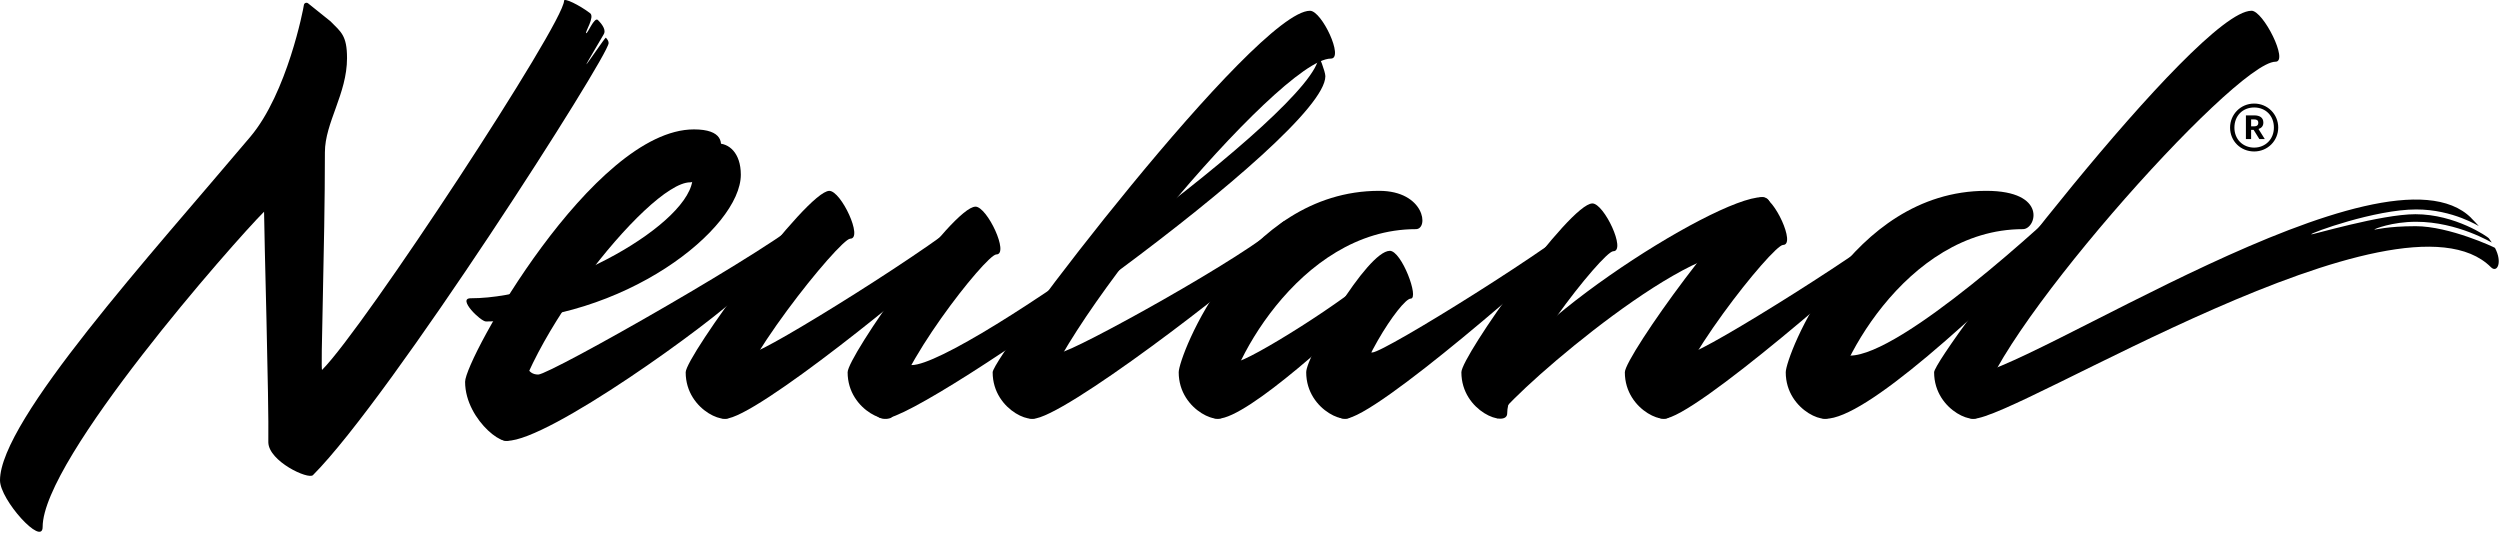 <svg xmlns="http://www.w3.org/2000/svg" width="206" height="44" viewBox="0 0 206 44" fill="none"><g clip-path="url(#clip0_320_1557)"><path d="M25.392 0.279L27.219 1.745C27.219 1.745 27.236 1.759 27.244 1.767C28.087 2.628 28.595 2.907 28.595 4.784C28.595 7.734 26.772 10.101 26.772 12.55C26.772 20.447 26.396 30.623 26.543 30.476C30 27.019 46.479 1.899 46.479 0.058C46.479 -0.189 47.709 0.394 48.624 1.087C49.031 1.395 48.191 2.639 48.298 2.732C48.406 2.825 48.974 1.355 49.267 1.649C49.707 2.088 49.947 2.535 49.739 2.839C49.739 2.861 48.291 5.274 48.313 5.306C48.338 5.345 49.882 3.054 49.922 3.1C50.075 3.272 50.15 3.397 50.15 3.551C50.15 4.623 32.17 32.768 25.788 39.15C25.399 39.539 22.142 38.009 22.11 36.45C22.17 33.118 21.759 19.057 21.759 17.444C19.303 19.9 3.514 37.82 3.514 43.419C3.514 45.067 0 41.198 0 39.579C0 34.638 12.438 20.984 20.629 11.27C23.661 7.677 25.006 0.716 25.038 0.422C25.055 0.251 25.256 0.168 25.388 0.276L25.392 0.279Z" fill="black"></path><path d="M203.634 17.966C196.515 10.848 166.758 30.98 162.093 30.98C158.821 30.98 161.399 34.509 162.59 34.509C166.211 34.509 197.738 14.502 205.253 22.017C205.765 22.528 206.222 21.627 205.586 20.426C205.568 20.39 201.828 18.638 199.054 18.638C196.683 18.638 195.668 18.956 195.643 18.914C195.622 18.878 197.08 18.274 199.09 18.274C202.529 18.274 205.346 20.018 205.325 19.986C205.25 19.872 205.171 19.754 205.078 19.629C205.01 19.532 202.329 17.651 199.029 17.651C196.194 17.651 190.445 19.389 190.437 19.31C190.423 19.182 195.707 17.258 199.097 17.258C202.15 17.258 204.309 18.685 204.252 18.624C204.063 18.413 203.852 18.195 203.623 17.963L203.634 17.966Z" fill="black"></path><path d="M57.18 10.662C48.868 10.662 38.324 29.586 38.324 31.459C38.324 34.731 42.1 37.391 42.1 35.914C42.1 29.411 53.365 15.024 56.869 15.024C57.963 15.024 61.825 10.662 57.18 10.662Z" fill="black"></path><path d="M68.334 15.727C66.468 15.727 56.5 29.364 56.5 30.679C56.5 33.951 60.276 35.266 60.276 34.072C60.276 30.665 69.21 19.668 70.057 19.668C71.151 19.668 69.31 15.727 68.334 15.727Z" fill="black"></path><path d="M80.376 17.03C78.51 17.03 69.844 29.365 69.844 30.677C69.844 33.948 73.619 35.264 73.619 34.07C73.619 30.663 81.252 20.966 82.096 20.966C83.19 20.966 81.349 17.026 80.373 17.026L80.376 17.03Z" fill="black"></path><path d="M107.944 0.887C103.497 0.887 81.795 29.36 81.795 30.676C81.795 33.947 85.57 35.263 85.57 34.069C85.57 28.709 105.427 4.827 109.668 4.827C110.762 4.827 108.921 0.887 107.944 0.887Z" fill="black"></path><path d="M185.521 0.887C181.073 0.887 159.371 29.361 159.371 30.677C159.371 33.948 163.147 35.264 163.147 34.069C163.147 28.71 184.112 5.085 187.505 5.085C188.599 5.085 186.497 0.884 185.521 0.884V0.887Z" fill="black"></path><path d="M114.517 20.67C112.651 20.67 107.631 29.358 107.631 30.673C107.631 33.945 111.406 35.26 111.406 34.066C111.406 30.659 115.454 24.606 116.24 24.606C116.969 24.606 115.493 20.666 114.517 20.666V20.67Z" fill="black"></path><path d="M113.643 15.725C102.402 15.725 97.125 29.361 97.125 30.676C97.125 33.948 100.9 35.264 100.9 34.069C100.9 30.662 106.953 18.882 116.667 18.882C117.761 18.882 117.4 15.725 113.643 15.725Z" fill="black"></path><path d="M163.662 15.725C152.422 15.725 147.145 29.361 147.145 30.676C147.145 33.948 150.92 35.264 150.92 34.069C150.92 30.662 156.973 18.882 166.687 18.882C167.781 18.882 168.753 15.725 163.662 15.725Z" fill="black"></path><path d="M131.208 16.765C129.342 16.765 120.418 29.361 120.418 30.673C120.418 33.944 124.193 35.26 124.193 34.066C124.193 30.659 132.088 20.702 132.931 20.702C134.025 20.702 132.184 16.762 131.208 16.762V16.765Z" fill="black"></path><path d="M145.199 16.247C143.333 16.247 133.887 29.361 133.887 30.677C133.887 33.948 137.662 35.264 137.662 34.069C137.662 30.662 146.075 20.183 146.922 20.183C148.016 20.183 146.175 16.243 145.199 16.243V16.247Z" fill="black"></path><path d="M61.044 14.395C61.044 18.81 51.498 26.49 40.043 26.49C39.603 26.49 37.651 24.577 38.785 24.577C46.142 24.577 57.076 18.356 57.076 14.591C57.076 11.077 61.044 10.798 61.044 14.395Z" fill="black"></path><path d="M86.349 28.027C86.349 28.027 86.392 29.043 87.365 29.043C88.337 29.043 103.042 20.934 105.549 18.428C106.446 17.53 105.499 19.886 104.53 20.859C102.12 23.268 87.554 34.506 85.112 34.506C82.67 34.506 86.349 28.031 86.349 28.031V28.027Z" fill="black"></path><path d="M112.066 28.027C112.066 28.027 112.109 29.042 113.082 29.042C114.054 29.042 128.759 19.893 131.265 17.387C132.163 16.489 131.215 18.327 130.246 19.296C127.837 21.706 113.271 34.501 110.829 34.501C108.387 34.501 112.066 28.027 112.066 28.027Z" fill="black"></path><path d="M74.108 28.027C74.108 28.027 74.15 30.083 75.123 30.083C79.313 30.083 108.652 8.885 108.652 4.638C108.652 4.491 109.21 5.896 109.21 6.279C109.21 11.227 76.103 34.502 72.874 34.502C70.432 34.502 74.111 28.027 74.111 28.027H74.108Z" fill="black"></path><path d="M151.674 28.027C151.674 28.027 151.459 29.303 152.428 29.303C156.618 29.303 168.699 18.231 171.098 15.832C171.202 15.728 171.892 17.09 171.62 17.362C162.568 26.415 153.669 34.505 150.44 34.505C147.999 34.505 151.677 28.031 151.677 28.031L151.674 28.027Z" fill="black"></path><path d="M43.335 29.847C43.335 29.847 43.378 30.863 44.35 30.863C45.323 30.863 64.193 20.151 66.7 17.645C67.597 16.747 62.02 23.215 61.051 24.184C58.641 26.594 45.209 36.322 41.794 36.322C39.352 36.322 43.335 29.847 43.335 29.847Z" fill="black"></path><path d="M138.338 28.027C138.338 28.027 138.381 29.042 139.353 29.042C140.325 29.042 155.031 19.893 157.537 17.387C158.434 16.489 157.487 18.327 156.518 19.296C154.108 21.706 139.542 34.501 137.101 34.501C134.659 34.501 138.338 28.027 138.338 28.027Z" fill="black"></path><path d="M61.006 28.027C61.006 28.027 61.048 29.042 62.021 29.042C62.993 29.042 77.698 19.893 80.205 17.387C81.102 16.489 79.504 19.761 78.532 20.73C76.122 23.139 62.211 34.501 59.769 34.501C57.327 34.501 61.006 28.027 61.006 28.027Z" fill="black"></path><path d="M100.816 28.806C100.816 28.806 100.859 29.821 101.831 29.821C102.804 29.821 111.263 24.576 113.769 22.07C114.634 21.205 114.302 23.586 113.476 24.412C111.066 26.822 102.804 34.498 100.362 34.498C97.92 34.498 100.816 28.802 100.816 28.802V28.806Z" fill="black"></path><path d="M123.411 34.498C123.411 33.483 137.794 20.726 143.193 20.726C145.145 20.726 146.936 16.246 145.199 16.246C141.223 16.246 123.018 28.016 123.018 32.66C123.018 33.926 123.411 34.501 123.411 34.501V34.498Z" fill="black"></path><path d="M183.758 10.518C183.758 9.421 184.634 8.534 185.742 8.534C186.85 8.534 187.726 9.41 187.726 10.508C187.726 11.605 186.85 12.481 185.742 12.481C184.634 12.481 183.758 11.63 183.758 10.515V10.518ZM187.369 10.508C187.369 9.535 186.69 8.856 185.742 8.856C184.795 8.856 184.115 9.542 184.115 10.518C184.115 11.495 184.83 12.163 185.742 12.163C186.654 12.163 187.369 11.484 187.369 10.511V10.508ZM185.063 9.507H185.749C186.203 9.507 186.5 9.693 186.5 10.097V10.104C186.5 10.397 186.332 10.558 186.1 10.629L186.618 11.459H186.171L185.699 10.701H185.492V11.459H185.063V9.503V9.507ZM185.742 10.411C185.964 10.411 186.082 10.315 186.082 10.125V10.114C186.082 9.911 185.957 9.839 185.742 9.839H185.492V10.411H185.742Z" fill="black"></path></g><defs><clipPath id="clip0_320_1557"><rect width="205.9" height="43.822" fill="white"></rect></clipPath></defs></svg>